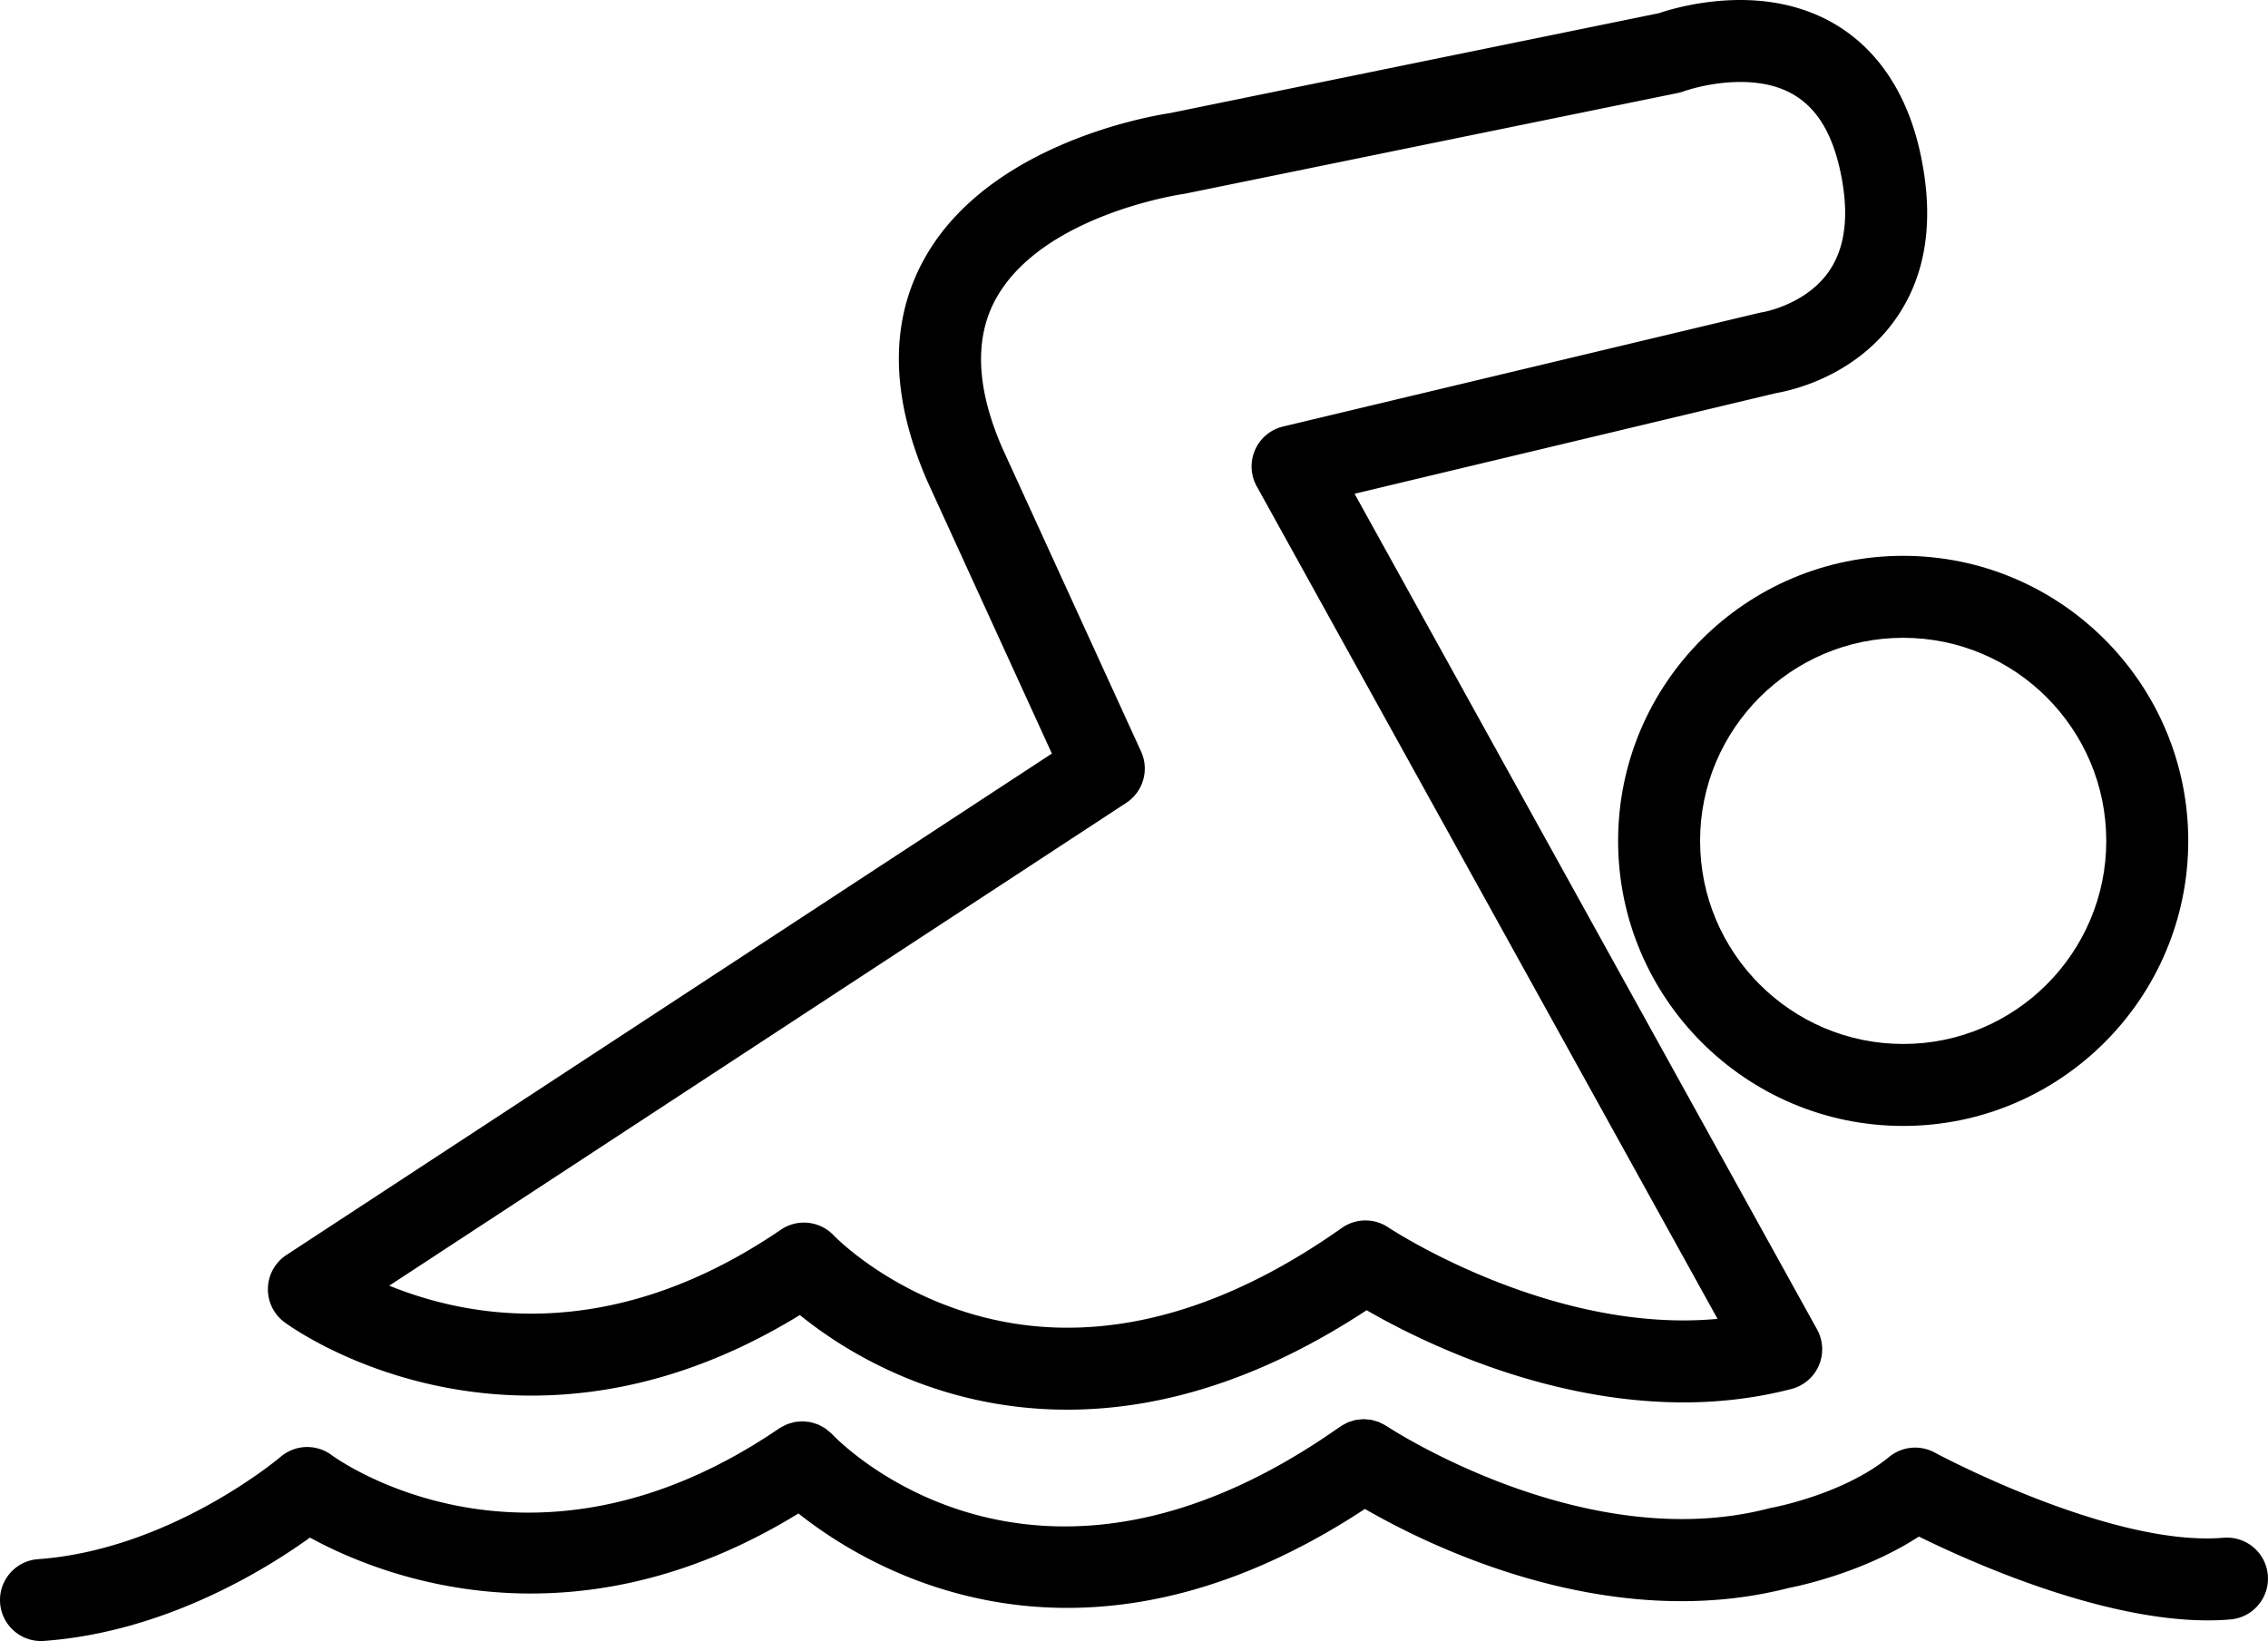 <svg xmlns="http://www.w3.org/2000/svg" viewBox="0 0 258.227 186.853"><g><path d="M216.692 72.623c-12.751 0-23.125 10.373-23.125 23.124 0 12.75 10.375 23.125 23.125 23.125 12.749 0 23.121-10.375 23.121-23.125 0-12.751-10.372-23.124-23.121-23.124zm0 55.582c-17.899 0-32.459-14.561-32.459-32.458 0-17.897 14.56-32.457 32.459-32.457 17.895 0 32.455 14.56 32.455 32.457 0 17.898-14.56 32.458-32.455 32.458"/><path d="M91.533 139.211c1.258 0 2.505.508 3.417 1.486.086.09 10.126 10.483 26.568 10.483 10.069 0 20.585-3.821 31.254-11.357 1.587-1.119 3.693-1.141 5.3-.06.153.103 16.017 10.586 33.601 10.588h.003c1.312 0 2.604-.06 3.877-.178L143.084 55.366a4.667 4.667 0 01-.184-4.143 4.662 4.662 0 013.184-2.656l54.169-12.932c.141-.033.281-.06.425-.081.013-.003 4.973-.836 7.617-4.74 1.885-2.784 2.281-6.677 1.179-11.576-1.52-6.756-5.121-9.903-11.333-9.903-3.476 0-6.38 1.044-6.408 1.055-.216.079-.459.149-.685.195l-56.12 11.469c-.101.02-.2.037-.301.051-.149.021-15.884 2.344-21.202 11.852-2.511 4.492-2.28 10.225.689 17.043l15.806 34.572c.959 2.097.243 4.58-1.686 5.844l-83.914 54.976c3.931 1.604 9.495 3.187 16.15 3.187 9.574 0 19.141-3.216 28.435-9.555a4.65 4.65 0 012.629-.812zm29.984 21.302c-15.025 0-25.607-6.845-30.447-10.777-9.923 6.091-20.201 9.175-30.602 9.175-16.67 0-27.629-8.02-28.087-8.363a4.664 4.664 0 01-1.877-3.883 4.667 4.667 0 012.107-3.764l87.153-57.096-14.174-31.002c-4.237-9.728-4.323-18.262-.289-25.44 7.331-13.051 25.783-16.165 27.887-16.481L188.868 1.504c1.215-.412 4.849-1.503 9.273-1.503 10.532 0 17.983 6.264 20.441 17.187 1.703 7.581.815 13.969-2.649 18.989-4.62 6.697-12.028 8.296-13.684 8.576l-48.024 11.466 52.661 95.158a4.672 4.672 0 01.205 4.1 4.675 4.675 0 01-3.115 2.676c-3.897 1.015-8.039 1.531-12.301 1.531h-.003c-16.024-.002-30.268-7.143-36.073-10.495-11.429 7.516-22.882 11.324-34.082 11.324M253.163 175.096c-12.812 1.085-32.683-9.592-32.883-9.7a4.677 4.677 0 00-5.193.498c-5.167 4.256-13.221 5.76-13.293 5.773-.12.021-.24.048-.36.078-20.968 5.46-43.159-9.097-43.555-9.36-.02-.013-.044-.021-.065-.034-.156-.103-.323-.183-.492-.264-.112-.055-.219-.12-.333-.165-.151-.059-.304-.094-.459-.139-.14-.039-.276-.087-.416-.113-.145-.025-.295-.03-.443-.043-.151-.012-.297-.033-.448-.032-.153.002-.309.027-.467.045-.14.016-.281.021-.419.05-.145.031-.289.084-.432.128-.147.045-.295.083-.437.143-.12.049-.232.12-.347.18-.161.084-.32.164-.472.266-.02.016-.047.024-.067.04-34.72 24.522-56.889 1.861-57.837.861-.026-.026-.056-.044-.082-.072-.12-.121-.25-.224-.38-.329-.111-.091-.216-.187-.333-.266-.132-.088-.271-.158-.41-.233-.129-.069-.255-.144-.391-.201-.138-.057-.282-.096-.425-.142-.142-.044-.283-.093-.429-.124-.147-.032-.297-.043-.448-.057-.146-.016-.289-.038-.435-.041-.152-.003-.305.016-.457.028-.146.013-.292.02-.436.044-.144.026-.286.073-.43.112-.151.042-.301.081-.448.139-.13.051-.254.119-.38.183-.152.076-.303.151-.448.244-.032.021-.069.033-.102.055-28.19 19.23-50.044 3.7-50.946 3.041-1.747-1.302-4.168-1.223-5.823.198-.124.104-12.482 10.552-27.612 11.648-2.57.185-4.504 2.42-4.318 4.991.178 2.456 2.227 4.329 4.649 4.329.114 0 .228-.004.343-.013 13.741-.994 25.243-8.129 30.287-11.765 7.842 4.297 29.686 13.167 55.621-2.747 4.908 3.904 15.648 10.752 30.602 10.752 9.68 0 21.125-2.871 33.894-11.267 7.241 4.192 27.621 14.293 48.219 9.007 1.331-.259 8.609-1.804 14.851-5.862 5.956 2.934 20.724 9.544 32.909 9.544.867 0 1.727-.034 2.563-.107 2.571-.216 4.473-2.473 4.257-5.043-.216-2.568-2.481-4.472-5.044-4.256"/></g></svg>